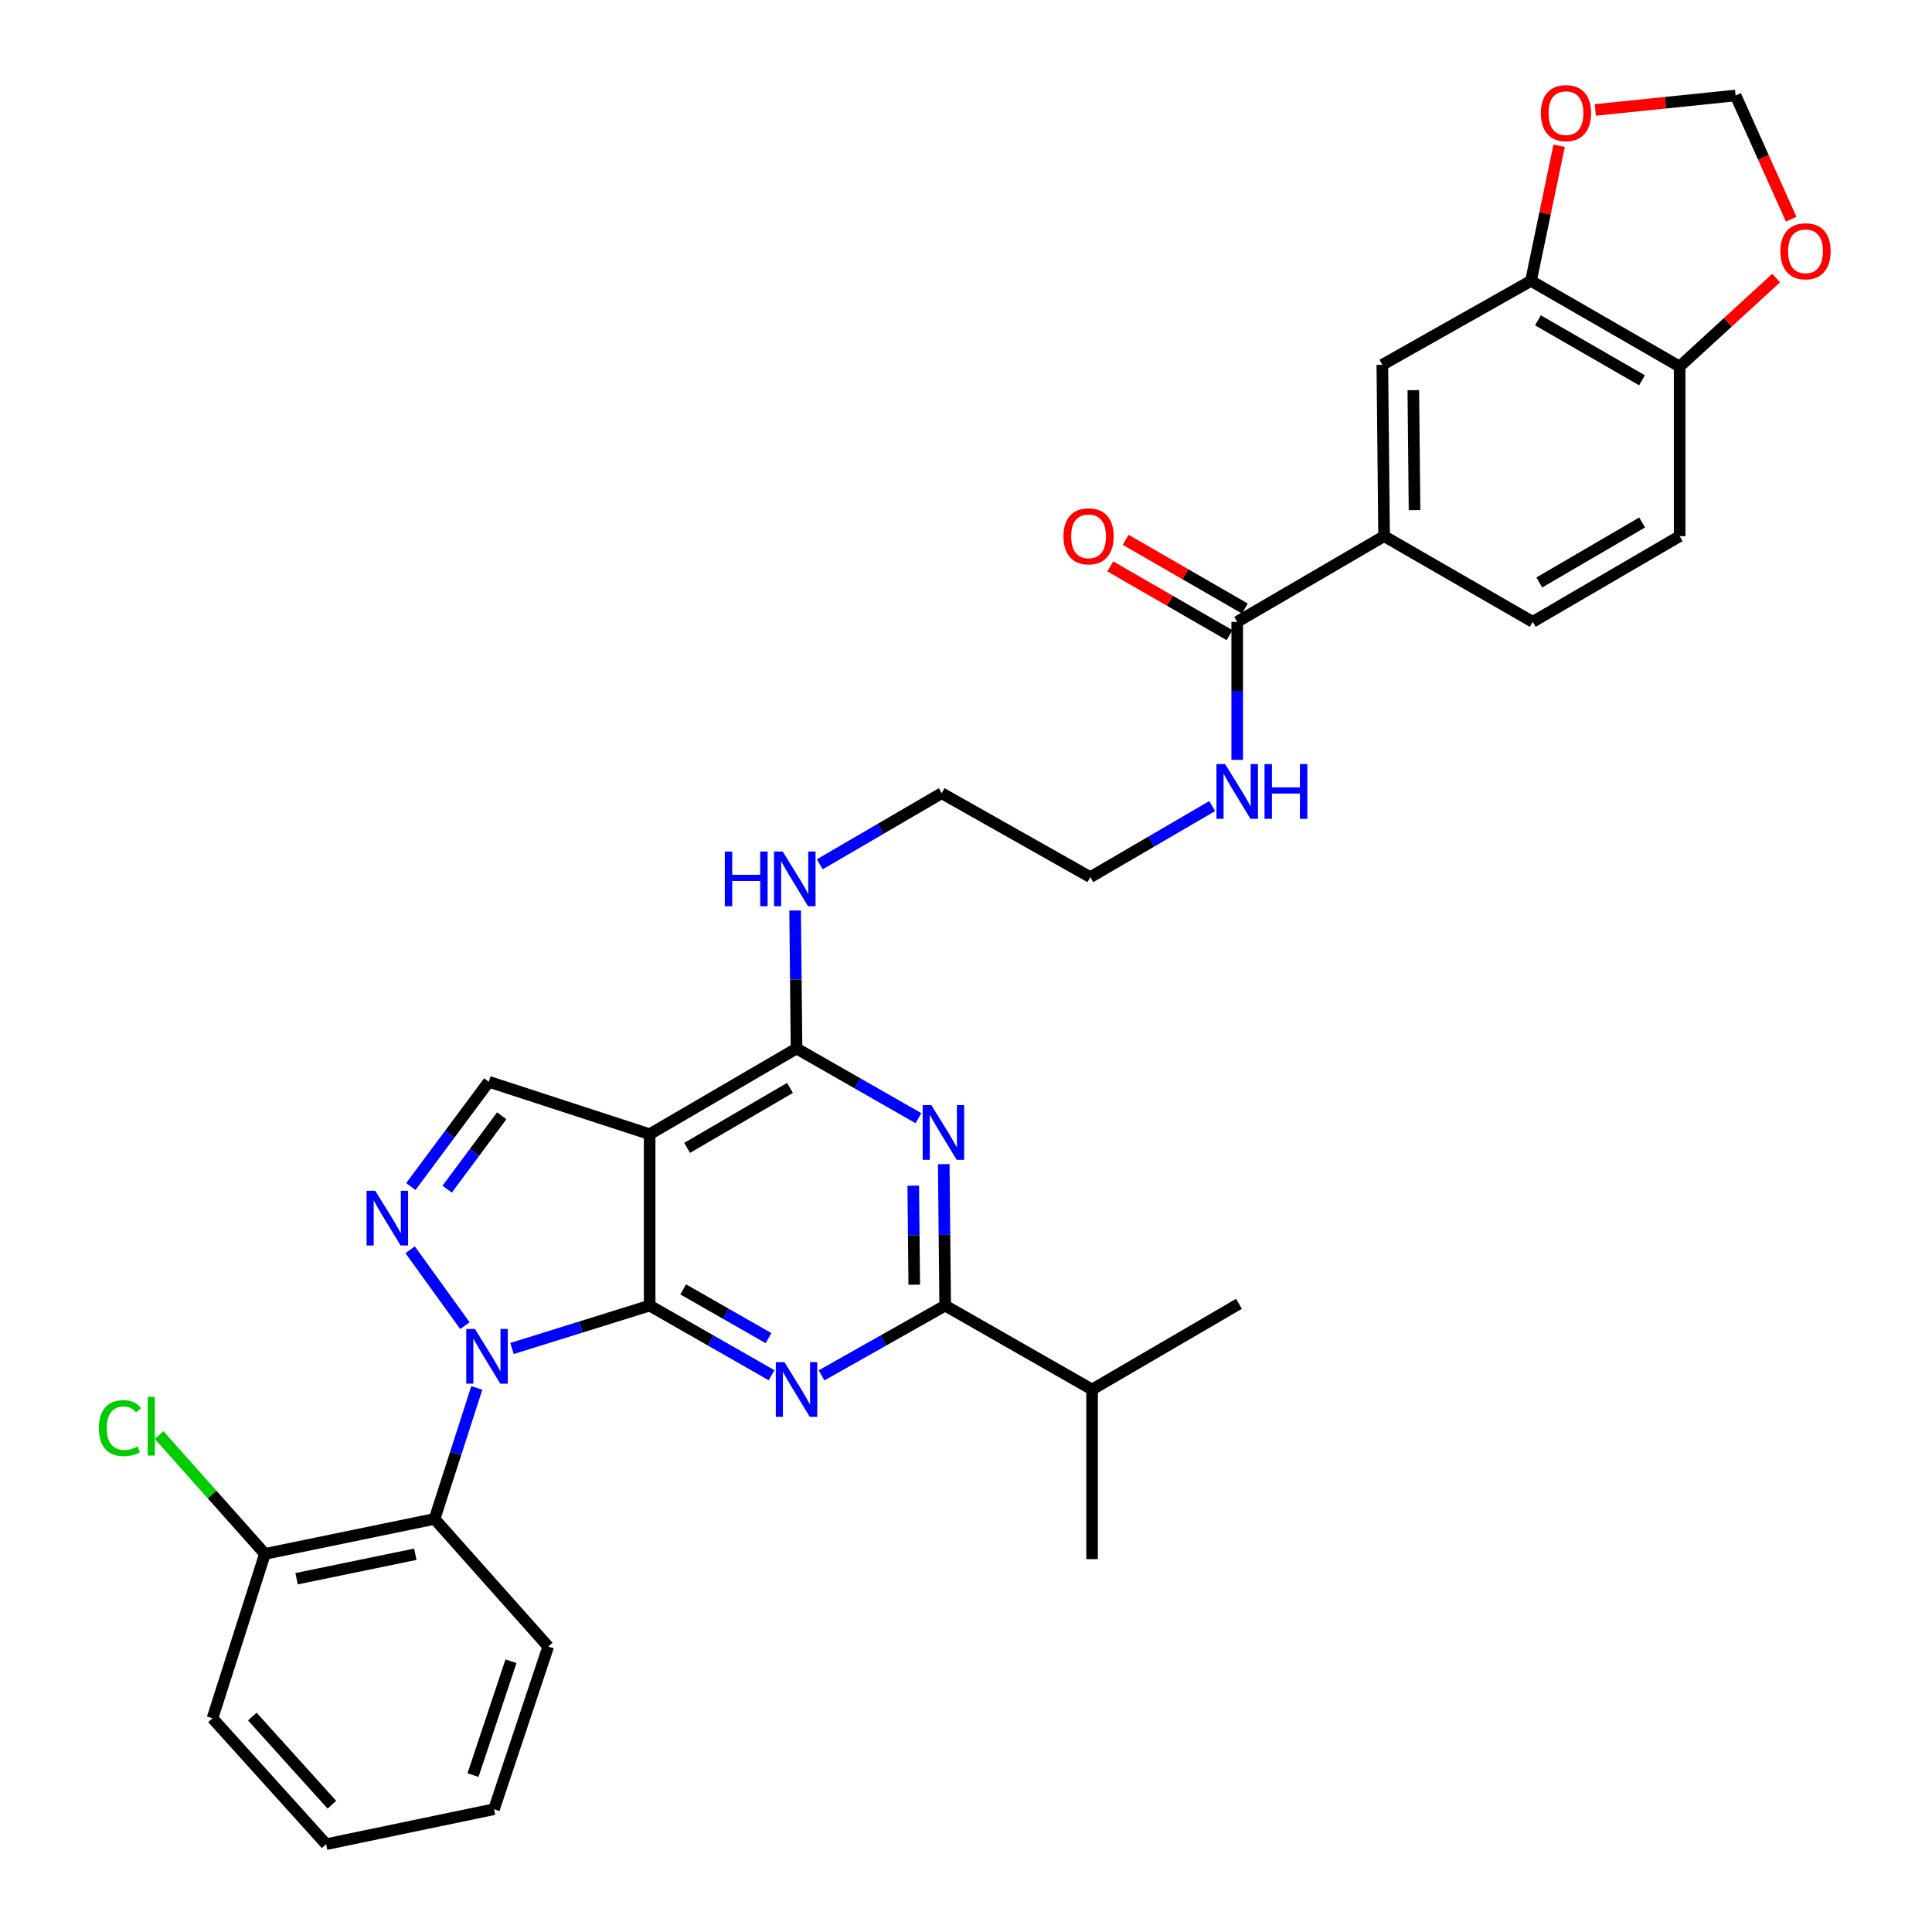 <?xml version='1.0' encoding='iso-8859-1'?>
<svg version='1.1' baseProfile='full'
              xmlns='http://www.w3.org/2000/svg'
                      xmlns:rdkit='http://www.rdkit.org/xml'
                      xmlns:xlink='http://www.w3.org/1999/xlink'
                  xml:space='preserve'
width='1000px' height='1000px' viewBox='0 0 1000 1000'>
<!-- END OF HEADER -->
<rect style='opacity:1.0;fill:#FFFFFF;stroke:none' width='1000' height='1000' x='0' y='0'> </rect>
<path class='bond-0' d='M 716.401,277.516 L 715.501,188.809' style='fill:none;fill-rule:evenodd;stroke:#000000;stroke-width:6px;stroke-linecap:butt;stroke-linejoin:miter;stroke-opacity:1' />
<path class='bond-0' d='M 732.161,264.049 L 731.531,201.953' style='fill:none;fill-rule:evenodd;stroke:#000000;stroke-width:6px;stroke-linecap:butt;stroke-linejoin:miter;stroke-opacity:1' />
<path class='bond-1' d='M 716.401,277.516 L 793.337,321.866' style='fill:none;fill-rule:evenodd;stroke:#000000;stroke-width:6px;stroke-linecap:butt;stroke-linejoin:miter;stroke-opacity:1' />
<path class='bond-2' d='M 716.401,277.516 L 640.375,321.866' style='fill:none;fill-rule:evenodd;stroke:#000000;stroke-width:6px;stroke-linecap:butt;stroke-linejoin:miter;stroke-opacity:1' />
<path class='bond-3' d='M 627.435,417.212 L 595.892,435.612' style='fill:none;fill-rule:evenodd;stroke:#0000FF;stroke-width:6px;stroke-linecap:butt;stroke-linejoin:miter;stroke-opacity:1' />
<path class='bond-3' d='M 595.892,435.612 L 564.349,454.013' style='fill:none;fill-rule:evenodd;stroke:#000000;stroke-width:6px;stroke-linecap:butt;stroke-linejoin:miter;stroke-opacity:1' />
<path class='bond-4' d='M 640.375,393.308 L 640.375,357.587' style='fill:none;fill-rule:evenodd;stroke:#0000FF;stroke-width:6px;stroke-linecap:butt;stroke-linejoin:miter;stroke-opacity:1' />
<path class='bond-4' d='M 640.375,357.587 L 640.375,321.866' style='fill:none;fill-rule:evenodd;stroke:#000000;stroke-width:6px;stroke-linecap:butt;stroke-linejoin:miter;stroke-opacity:1' />
<path class='bond-5' d='M 644.345,314.98 L 613.487,297.192' style='fill:none;fill-rule:evenodd;stroke:#000000;stroke-width:6px;stroke-linecap:butt;stroke-linejoin:miter;stroke-opacity:1' />
<path class='bond-5' d='M 613.487,297.192 L 582.629,279.404' style='fill:none;fill-rule:evenodd;stroke:#FF0000;stroke-width:6px;stroke-linecap:butt;stroke-linejoin:miter;stroke-opacity:1' />
<path class='bond-5' d='M 636.406,328.751 L 605.548,310.963' style='fill:none;fill-rule:evenodd;stroke:#000000;stroke-width:6px;stroke-linecap:butt;stroke-linejoin:miter;stroke-opacity:1' />
<path class='bond-5' d='M 605.548,310.963 L 574.69,293.176' style='fill:none;fill-rule:evenodd;stroke:#FF0000;stroke-width:6px;stroke-linecap:butt;stroke-linejoin:miter;stroke-opacity:1' />
<path class='bond-6' d='M 792.436,145.369 L 715.501,188.809' style='fill:none;fill-rule:evenodd;stroke:#000000;stroke-width:6px;stroke-linecap:butt;stroke-linejoin:miter;stroke-opacity:1' />
<path class='bond-7' d='M 792.436,145.369 L 799.72,110.41' style='fill:none;fill-rule:evenodd;stroke:#000000;stroke-width:6px;stroke-linecap:butt;stroke-linejoin:miter;stroke-opacity:1' />
<path class='bond-7' d='M 799.72,110.41 L 807.003,75.451' style='fill:none;fill-rule:evenodd;stroke:#FF0000;stroke-width:6px;stroke-linecap:butt;stroke-linejoin:miter;stroke-opacity:1' />
<path class='bond-8' d='M 792.436,145.369 L 869.372,189.718' style='fill:none;fill-rule:evenodd;stroke:#000000;stroke-width:6px;stroke-linecap:butt;stroke-linejoin:miter;stroke-opacity:1' />
<path class='bond-8' d='M 796.038,165.793 L 849.893,196.838' style='fill:none;fill-rule:evenodd;stroke:#000000;stroke-width:6px;stroke-linecap:butt;stroke-linejoin:miter;stroke-opacity:1' />
<path class='bond-9' d='M 411.548,471.269 L 411.918,506.99' style='fill:none;fill-rule:evenodd;stroke:#0000FF;stroke-width:6px;stroke-linecap:butt;stroke-linejoin:miter;stroke-opacity:1' />
<path class='bond-9' d='M 411.918,506.99 L 412.288,542.711' style='fill:none;fill-rule:evenodd;stroke:#000000;stroke-width:6px;stroke-linecap:butt;stroke-linejoin:miter;stroke-opacity:1' />
<path class='bond-10' d='M 424.319,447.366 L 455.866,428.965' style='fill:none;fill-rule:evenodd;stroke:#0000FF;stroke-width:6px;stroke-linecap:butt;stroke-linejoin:miter;stroke-opacity:1' />
<path class='bond-10' d='M 455.866,428.965 L 487.413,410.564' style='fill:none;fill-rule:evenodd;stroke:#000000;stroke-width:6px;stroke-linecap:butt;stroke-linejoin:miter;stroke-opacity:1' />
<path class='bond-11' d='M 564.349,454.013 L 487.413,410.564' style='fill:none;fill-rule:evenodd;stroke:#000000;stroke-width:6px;stroke-linecap:butt;stroke-linejoin:miter;stroke-opacity:1' />
<path class='bond-12' d='M 399.359,711.821 L 367.806,693.795' style='fill:none;fill-rule:evenodd;stroke:#0000FF;stroke-width:6px;stroke-linecap:butt;stroke-linejoin:miter;stroke-opacity:1' />
<path class='bond-12' d='M 367.806,693.795 L 336.253,675.768' style='fill:none;fill-rule:evenodd;stroke:#000000;stroke-width:6px;stroke-linecap:butt;stroke-linejoin:miter;stroke-opacity:1' />
<path class='bond-12' d='M 397.778,692.611 L 375.691,679.993' style='fill:none;fill-rule:evenodd;stroke:#0000FF;stroke-width:6px;stroke-linecap:butt;stroke-linejoin:miter;stroke-opacity:1' />
<path class='bond-12' d='M 375.691,679.993 L 353.604,667.374' style='fill:none;fill-rule:evenodd;stroke:#000000;stroke-width:6px;stroke-linecap:butt;stroke-linejoin:miter;stroke-opacity:1' />
<path class='bond-13' d='M 425.237,711.897 L 457.23,693.832' style='fill:none;fill-rule:evenodd;stroke:#0000FF;stroke-width:6px;stroke-linecap:butt;stroke-linejoin:miter;stroke-opacity:1' />
<path class='bond-13' d='M 457.23,693.832 L 489.224,675.768' style='fill:none;fill-rule:evenodd;stroke:#000000;stroke-width:6px;stroke-linecap:butt;stroke-linejoin:miter;stroke-opacity:1' />
<path class='bond-14' d='M 489.224,675.768 L 565.25,719.208' style='fill:none;fill-rule:evenodd;stroke:#000000;stroke-width:6px;stroke-linecap:butt;stroke-linejoin:miter;stroke-opacity:1' />
<path class='bond-15' d='M 489.224,675.768 L 488.852,639.164' style='fill:none;fill-rule:evenodd;stroke:#000000;stroke-width:6px;stroke-linecap:butt;stroke-linejoin:miter;stroke-opacity:1' />
<path class='bond-15' d='M 488.852,639.164 L 488.481,602.56' style='fill:none;fill-rule:evenodd;stroke:#0000FF;stroke-width:6px;stroke-linecap:butt;stroke-linejoin:miter;stroke-opacity:1' />
<path class='bond-15' d='M 473.217,664.948 L 472.957,639.326' style='fill:none;fill-rule:evenodd;stroke:#000000;stroke-width:6px;stroke-linecap:butt;stroke-linejoin:miter;stroke-opacity:1' />
<path class='bond-15' d='M 472.957,639.326 L 472.697,613.703' style='fill:none;fill-rule:evenodd;stroke:#0000FF;stroke-width:6px;stroke-linecap:butt;stroke-linejoin:miter;stroke-opacity:1' />
<path class='bond-16' d='M 475.385,578.771 L 443.837,560.741' style='fill:none;fill-rule:evenodd;stroke:#0000FF;stroke-width:6px;stroke-linecap:butt;stroke-linejoin:miter;stroke-opacity:1' />
<path class='bond-16' d='M 443.837,560.741 L 412.288,542.711' style='fill:none;fill-rule:evenodd;stroke:#000000;stroke-width:6px;stroke-linecap:butt;stroke-linejoin:miter;stroke-opacity:1' />
<path class='bond-17' d='M 412.288,542.711 L 336.253,587.061' style='fill:none;fill-rule:evenodd;stroke:#000000;stroke-width:6px;stroke-linecap:butt;stroke-linejoin:miter;stroke-opacity:1' />
<path class='bond-17' d='M 408.892,563.095 L 355.667,594.139' style='fill:none;fill-rule:evenodd;stroke:#000000;stroke-width:6px;stroke-linecap:butt;stroke-linejoin:miter;stroke-opacity:1' />
<path class='bond-18' d='M 252.986,559.914 L 232.818,587.032' style='fill:none;fill-rule:evenodd;stroke:#000000;stroke-width:6px;stroke-linecap:butt;stroke-linejoin:miter;stroke-opacity:1' />
<path class='bond-18' d='M 232.818,587.032 L 212.651,614.15' style='fill:none;fill-rule:evenodd;stroke:#0000FF;stroke-width:6px;stroke-linecap:butt;stroke-linejoin:miter;stroke-opacity:1' />
<path class='bond-18' d='M 259.691,577.535 L 245.574,596.518' style='fill:none;fill-rule:evenodd;stroke:#000000;stroke-width:6px;stroke-linecap:butt;stroke-linejoin:miter;stroke-opacity:1' />
<path class='bond-18' d='M 245.574,596.518 L 231.457,615.5' style='fill:none;fill-rule:evenodd;stroke:#0000FF;stroke-width:6px;stroke-linecap:butt;stroke-linejoin:miter;stroke-opacity:1' />
<path class='bond-19' d='M 252.986,559.914 L 336.253,587.061' style='fill:none;fill-rule:evenodd;stroke:#000000;stroke-width:6px;stroke-linecap:butt;stroke-linejoin:miter;stroke-opacity:1' />
<path class='bond-20' d='M 212.292,646.874 L 240.633,686.154' style='fill:none;fill-rule:evenodd;stroke:#0000FF;stroke-width:6px;stroke-linecap:butt;stroke-linejoin:miter;stroke-opacity:1' />
<path class='bond-21' d='M 265.02,697.978 L 300.637,686.873' style='fill:none;fill-rule:evenodd;stroke:#0000FF;stroke-width:6px;stroke-linecap:butt;stroke-linejoin:miter;stroke-opacity:1' />
<path class='bond-21' d='M 300.637,686.873 L 336.253,675.768' style='fill:none;fill-rule:evenodd;stroke:#000000;stroke-width:6px;stroke-linecap:butt;stroke-linejoin:miter;stroke-opacity:1' />
<path class='bond-22' d='M 246.796,718.385 L 235.863,752.288' style='fill:none;fill-rule:evenodd;stroke:#0000FF;stroke-width:6px;stroke-linecap:butt;stroke-linejoin:miter;stroke-opacity:1' />
<path class='bond-22' d='M 235.863,752.288 L 224.929,786.191' style='fill:none;fill-rule:evenodd;stroke:#000000;stroke-width:6px;stroke-linecap:butt;stroke-linejoin:miter;stroke-opacity:1' />
<path class='bond-23' d='M 336.253,675.768 L 336.253,587.061' style='fill:none;fill-rule:evenodd;stroke:#000000;stroke-width:6px;stroke-linecap:butt;stroke-linejoin:miter;stroke-opacity:1' />
<path class='bond-24' d='M 565.25,807.006 L 565.25,719.208' style='fill:none;fill-rule:evenodd;stroke:#000000;stroke-width:6px;stroke-linecap:butt;stroke-linejoin:miter;stroke-opacity:1' />
<path class='bond-25' d='M 565.25,719.208 L 641.276,674.859' style='fill:none;fill-rule:evenodd;stroke:#000000;stroke-width:6px;stroke-linecap:butt;stroke-linejoin:miter;stroke-opacity:1' />
<path class='bond-26' d='M 224.929,786.191 L 137.132,804.295' style='fill:none;fill-rule:evenodd;stroke:#000000;stroke-width:6px;stroke-linecap:butt;stroke-linejoin:miter;stroke-opacity:1' />
<path class='bond-26' d='M 214.97,804.475 L 153.511,817.147' style='fill:none;fill-rule:evenodd;stroke:#000000;stroke-width:6px;stroke-linecap:butt;stroke-linejoin:miter;stroke-opacity:1' />
<path class='bond-27' d='M 224.929,786.191 L 283.762,852.265' style='fill:none;fill-rule:evenodd;stroke:#000000;stroke-width:6px;stroke-linecap:butt;stroke-linejoin:miter;stroke-opacity:1' />
<path class='bond-28' d='M 137.132,804.295 L 109.741,773.533' style='fill:none;fill-rule:evenodd;stroke:#000000;stroke-width:6px;stroke-linecap:butt;stroke-linejoin:miter;stroke-opacity:1' />
<path class='bond-28' d='M 109.741,773.533 L 82.351,742.772' style='fill:none;fill-rule:evenodd;stroke:#00CC00;stroke-width:6px;stroke-linecap:butt;stroke-linejoin:miter;stroke-opacity:1' />
<path class='bond-29' d='M 137.132,804.295 L 109.976,889.373' style='fill:none;fill-rule:evenodd;stroke:#000000;stroke-width:6px;stroke-linecap:butt;stroke-linejoin:miter;stroke-opacity:1' />
<path class='bond-30' d='M 283.762,852.265 L 255.697,936.442' style='fill:none;fill-rule:evenodd;stroke:#000000;stroke-width:6px;stroke-linecap:butt;stroke-linejoin:miter;stroke-opacity:1' />
<path class='bond-30' d='M 264.472,859.864 L 244.827,918.788' style='fill:none;fill-rule:evenodd;stroke:#000000;stroke-width:6px;stroke-linecap:butt;stroke-linejoin:miter;stroke-opacity:1' />
<path class='bond-31' d='M 109.976,889.373 L 168.808,954.545' style='fill:none;fill-rule:evenodd;stroke:#000000;stroke-width:6px;stroke-linecap:butt;stroke-linejoin:miter;stroke-opacity:1' />
<path class='bond-31' d='M 130.6,888.497 L 171.783,934.118' style='fill:none;fill-rule:evenodd;stroke:#000000;stroke-width:6px;stroke-linecap:butt;stroke-linejoin:miter;stroke-opacity:1' />
<path class='bond-32' d='M 255.697,936.442 L 168.808,954.545' style='fill:none;fill-rule:evenodd;stroke:#000000;stroke-width:6px;stroke-linecap:butt;stroke-linejoin:miter;stroke-opacity:1' />
<path class='bond-33' d='M 869.372,189.718 L 869.372,277.516' style='fill:none;fill-rule:evenodd;stroke:#000000;stroke-width:6px;stroke-linecap:butt;stroke-linejoin:miter;stroke-opacity:1' />
<path class='bond-34' d='M 869.372,189.718 L 894.349,166.82' style='fill:none;fill-rule:evenodd;stroke:#000000;stroke-width:6px;stroke-linecap:butt;stroke-linejoin:miter;stroke-opacity:1' />
<path class='bond-34' d='M 894.349,166.82 L 919.326,143.921' style='fill:none;fill-rule:evenodd;stroke:#FF0000;stroke-width:6px;stroke-linecap:butt;stroke-linejoin:miter;stroke-opacity:1' />
<path class='bond-35' d='M 825.747,56.904 L 862.042,53.162' style='fill:none;fill-rule:evenodd;stroke:#FF0000;stroke-width:6px;stroke-linecap:butt;stroke-linejoin:miter;stroke-opacity:1' />
<path class='bond-35' d='M 862.042,53.162 L 898.338,49.42' style='fill:none;fill-rule:evenodd;stroke:#000000;stroke-width:6px;stroke-linecap:butt;stroke-linejoin:miter;stroke-opacity:1' />
<path class='bond-36' d='M 927.109,113.449 L 912.724,81.434' style='fill:none;fill-rule:evenodd;stroke:#FF0000;stroke-width:6px;stroke-linecap:butt;stroke-linejoin:miter;stroke-opacity:1' />
<path class='bond-36' d='M 912.724,81.434 L 898.338,49.42' style='fill:none;fill-rule:evenodd;stroke:#000000;stroke-width:6px;stroke-linecap:butt;stroke-linejoin:miter;stroke-opacity:1' />
<path class='bond-37' d='M 793.337,321.866 L 869.372,277.516' style='fill:none;fill-rule:evenodd;stroke:#000000;stroke-width:6px;stroke-linecap:butt;stroke-linejoin:miter;stroke-opacity:1' />
<path class='bond-37' d='M 796.734,301.482 L 849.958,270.438' style='fill:none;fill-rule:evenodd;stroke:#000000;stroke-width:6px;stroke-linecap:butt;stroke-linejoin:miter;stroke-opacity:1' />
<path  class='atom-1' d='M 634.115 395.503
L 643.395 410.503
Q 644.315 411.983, 645.795 414.663
Q 647.275 417.343, 647.355 417.503
L 647.355 395.503
L 651.115 395.503
L 651.115 423.823
L 647.235 423.823
L 637.275 407.423
Q 636.115 405.503, 634.875 403.303
Q 633.675 401.103, 633.315 400.423
L 633.315 423.823
L 629.635 423.823
L 629.635 395.503
L 634.115 395.503
' fill='#0000FF'/>
<path  class='atom-1' d='M 654.515 395.503
L 658.355 395.503
L 658.355 407.543
L 672.835 407.543
L 672.835 395.503
L 676.675 395.503
L 676.675 423.823
L 672.835 423.823
L 672.835 410.743
L 658.355 410.743
L 658.355 423.823
L 654.515 423.823
L 654.515 395.503
' fill='#0000FF'/>
<path  class='atom-3' d='M 550.44 277.596
Q 550.44 270.796, 553.8 266.996
Q 557.16 263.196, 563.44 263.196
Q 569.72 263.196, 573.08 266.996
Q 576.44 270.796, 576.44 277.596
Q 576.44 284.476, 573.04 288.396
Q 569.64 292.276, 563.44 292.276
Q 557.2 292.276, 553.8 288.396
Q 550.44 284.516, 550.44 277.596
M 563.44 289.076
Q 567.76 289.076, 570.08 286.196
Q 572.44 283.276, 572.44 277.596
Q 572.44 272.036, 570.08 269.236
Q 567.76 266.396, 563.44 266.396
Q 559.12 266.396, 556.76 269.196
Q 554.44 271.996, 554.44 277.596
Q 554.44 283.316, 556.76 286.196
Q 559.12 289.076, 563.44 289.076
' fill='#FF0000'/>
<path  class='atom-6' d='M 375.158 440.754
L 378.998 440.754
L 378.998 452.794
L 393.478 452.794
L 393.478 440.754
L 397.318 440.754
L 397.318 469.074
L 393.478 469.074
L 393.478 455.994
L 378.998 455.994
L 378.998 469.074
L 375.158 469.074
L 375.158 440.754
' fill='#0000FF'/>
<path  class='atom-6' d='M 405.118 440.754
L 414.398 455.754
Q 415.318 457.234, 416.798 459.914
Q 418.278 462.594, 418.358 462.754
L 418.358 440.754
L 422.118 440.754
L 422.118 469.074
L 418.238 469.074
L 408.278 452.674
Q 407.118 450.754, 405.878 448.554
Q 404.678 446.354, 404.318 445.674
L 404.318 469.074
L 400.638 469.074
L 400.638 440.754
L 405.118 440.754
' fill='#0000FF'/>
<path  class='atom-8' d='M 406.028 705.048
L 415.308 720.048
Q 416.228 721.528, 417.708 724.208
Q 419.188 726.888, 419.268 727.048
L 419.268 705.048
L 423.028 705.048
L 423.028 733.368
L 419.148 733.368
L 409.188 716.968
Q 408.028 715.048, 406.788 712.848
Q 405.588 710.648, 405.228 709.968
L 405.228 733.368
L 401.548 733.368
L 401.548 705.048
L 406.028 705.048
' fill='#0000FF'/>
<path  class='atom-10' d='M 482.054 572
L 491.334 587
Q 492.254 588.48, 493.734 591.16
Q 495.214 593.84, 495.294 594
L 495.294 572
L 499.054 572
L 499.054 600.32
L 495.174 600.32
L 485.214 583.92
Q 484.054 582, 482.814 579.8
Q 481.614 577.6, 481.254 576.92
L 481.254 600.32
L 477.574 600.32
L 477.574 572
L 482.054 572
' fill='#0000FF'/>
<path  class='atom-13' d='M 194.225 616.349
L 203.505 631.349
Q 204.425 632.829, 205.905 635.509
Q 207.385 638.189, 207.465 638.349
L 207.465 616.349
L 211.225 616.349
L 211.225 644.669
L 207.345 644.669
L 197.385 628.269
Q 196.225 626.349, 194.985 624.149
Q 193.785 621.949, 193.425 621.269
L 193.425 644.669
L 189.745 644.669
L 189.745 616.349
L 194.225 616.349
' fill='#0000FF'/>
<path  class='atom-14' d='M 245.816 687.854
L 255.096 702.854
Q 256.016 704.334, 257.496 707.014
Q 258.976 709.694, 259.056 709.854
L 259.056 687.854
L 262.816 687.854
L 262.816 716.174
L 258.936 716.174
L 248.976 699.774
Q 247.816 697.854, 246.576 695.654
Q 245.376 693.454, 245.016 692.774
L 245.016 716.174
L 241.336 716.174
L 241.336 687.854
L 245.816 687.854
' fill='#0000FF'/>
<path  class='atom-22' d='M 51.179 739.201
Q 51.179 732.161, 54.459 728.481
Q 57.779 724.761, 64.059 724.761
Q 69.899 724.761, 73.019 728.881
L 70.379 731.041
Q 68.099 728.041, 64.059 728.041
Q 59.779 728.041, 57.499 730.921
Q 55.259 733.761, 55.259 739.201
Q 55.259 744.801, 57.579 747.681
Q 59.939 750.561, 64.499 750.561
Q 67.619 750.561, 71.259 748.681
L 72.379 751.681
Q 70.899 752.641, 68.659 753.201
Q 66.419 753.761, 63.939 753.761
Q 57.779 753.761, 54.459 750.001
Q 51.179 746.241, 51.179 739.201
' fill='#00CC00'/>
<path  class='atom-22' d='M 76.459 723.041
L 80.139 723.041
L 80.139 753.401
L 76.459 753.401
L 76.459 723.041
' fill='#00CC00'/>
<path  class='atom-29' d='M 797.54 58.552
Q 797.54 51.752, 800.9 47.952
Q 804.26 44.152, 810.54 44.152
Q 816.82 44.152, 820.18 47.952
Q 823.54 51.752, 823.54 58.552
Q 823.54 65.432, 820.14 69.352
Q 816.74 73.232, 810.54 73.232
Q 804.3 73.232, 800.9 69.352
Q 797.54 65.472, 797.54 58.552
M 810.54 70.032
Q 814.86 70.032, 817.18 67.152
Q 819.54 64.232, 819.54 58.552
Q 819.54 52.992, 817.18 50.192
Q 814.86 47.352, 810.54 47.352
Q 806.22 47.352, 803.86 50.152
Q 801.54 52.952, 801.54 58.552
Q 801.54 64.272, 803.86 67.152
Q 806.22 70.032, 810.54 70.032
' fill='#FF0000'/>
<path  class='atom-30' d='M 921.536 130.057
Q 921.536 123.257, 924.896 119.457
Q 928.256 115.657, 934.536 115.657
Q 940.816 115.657, 944.176 119.457
Q 947.536 123.257, 947.536 130.057
Q 947.536 136.937, 944.136 140.857
Q 940.736 144.737, 934.536 144.737
Q 928.296 144.737, 924.896 140.857
Q 921.536 136.977, 921.536 130.057
M 934.536 141.537
Q 938.856 141.537, 941.176 138.657
Q 943.536 135.737, 943.536 130.057
Q 943.536 124.497, 941.176 121.697
Q 938.856 118.857, 934.536 118.857
Q 930.216 118.857, 927.856 121.657
Q 925.536 124.457, 925.536 130.057
Q 925.536 135.777, 927.856 138.657
Q 930.216 141.537, 934.536 141.537
' fill='#FF0000'/>
</svg>
